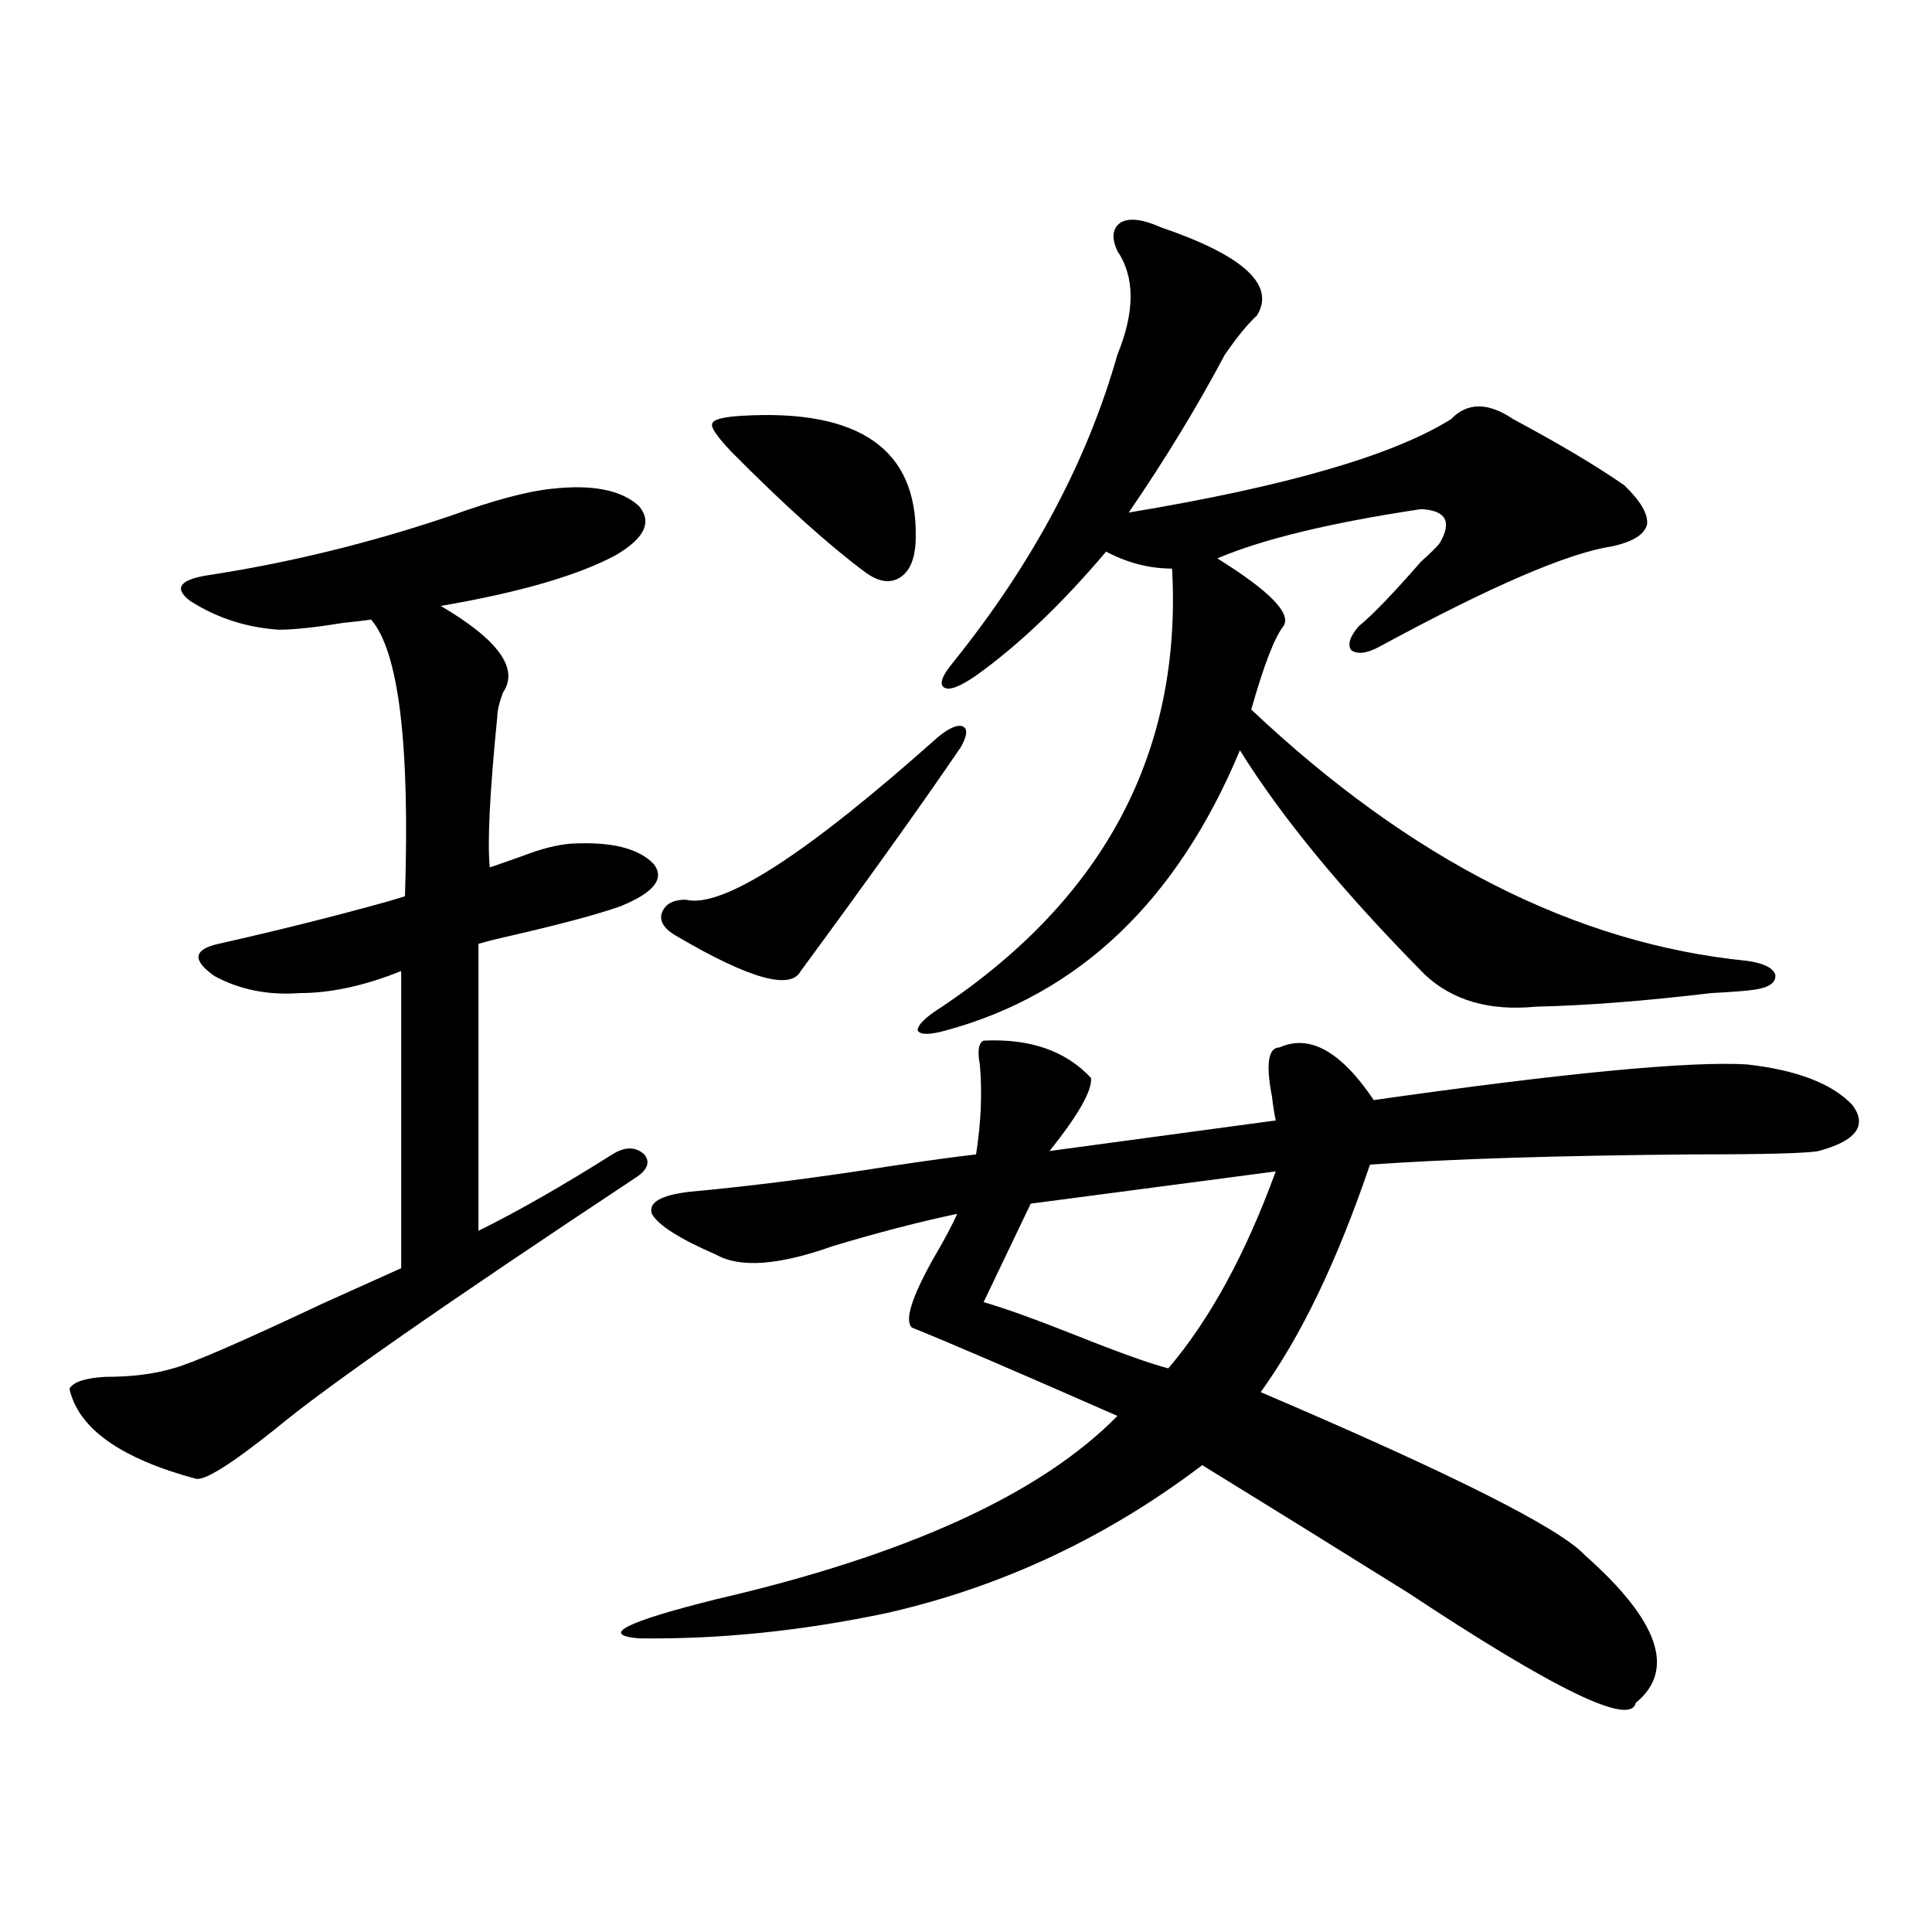 <?xml version="1.0" encoding="utf-8"?>
<!-- Generator: Adobe Illustrator 16.0.0, SVG Export Plug-In . SVG Version: 6.00 Build 0)  -->
<!DOCTYPE svg PUBLIC "-//W3C//DTD SVG 1.1//EN" "http://www.w3.org/Graphics/SVG/1.1/DTD/svg11.dtd">
<svg version="1.1" id="图层_1" xmlns="http://www.w3.org/2000/svg" xmlns:xlink="http://www.w3.org/1999/xlink" x="0px" y="0px"
	 width="1000px" height="1000px" viewBox="0 0 1000 1000" enable-background="new 0 0 1000 1000" xml:space="preserve">
<path d="M285.7,252.988c20.808-2.335,35.762,0.591,44.877,8.789c7.149,8.212,3.247,16.699-11.707,25.488
	c-19.512,10.547-49.755,19.336-90.729,26.367c29.908,17.578,40.64,32.52,32.194,44.824c-1.951,5.273-2.927,9.38-2.927,12.305
	c-3.902,39.263-5.213,65.341-3.902,78.223c5.198-1.758,11.052-3.804,17.561-6.152c9.101-3.516,17.226-5.562,24.39-6.152
	c20.808-1.167,35.121,2.349,42.926,10.547c5.854,7.622,0,14.941-17.561,21.973c-11.707,4.106-30.243,9.091-55.608,14.941
	c-7.805,1.758-13.658,3.228-17.561,4.395V637.07c20.152-9.956,43.246-23.14,69.267-39.551c6.494-4.093,12.027-4.093,16.585,0
	c3.247,4.106,1.616,8.212-4.878,12.305C230.412,674.863,168.63,717.93,143.265,739.023c-23.414,18.759-37.407,27.548-41.95,26.367
	c-39.023-10.547-60.821-26.065-65.364-46.582c1.951-3.516,8.125-5.562,18.536-6.152c13.658,0,25.365-1.456,35.121-4.395
	c9.101-2.335,34.786-13.472,77.071-33.398c18.201-8.198,31.859-14.351,40.975-18.457V502.598
	c-18.871,7.622-36.432,11.426-52.682,11.426c-16.265,1.181-30.898-1.758-43.901-8.789c-11.707-8.198-11.066-13.761,1.951-16.699
	c31.219-7.031,60.486-14.351,87.803-21.973c3.902-1.167,6.829-2.046,8.78-2.637c2.592-79.102-3.262-126.851-17.561-143.262
	c-3.902,0.591-8.78,1.181-14.634,1.758c-14.313,2.349-25.365,3.516-33.17,3.516c-16.92-1.167-32.194-6.152-45.853-14.941
	c-8.46-6.44-5.533-10.835,8.78-13.184c42.271-6.44,84.221-16.699,125.851-30.762C255.777,258.853,273.338,254.169,285.7,252.988z
	 M509.109,538.633c24.055-1.167,42.591,5.273,55.608,19.336c0.641,6.454-6.509,19.048-21.463,37.793l117.07-15.82
	c-0.655-2.925-1.311-7.031-1.951-12.305c-3.262-16.987-1.951-25.488,3.902-25.488c15.609-7.031,31.859,2.06,48.779,27.246
	c98.854-14.063,163.243-20.215,193.166-18.457c26.006,2.938,44.222,9.97,54.633,21.094c7.805,10.547,1.951,18.457-17.561,23.73
	c-5.854,1.181-27.651,1.758-65.364,1.758c-69.602,0.591-125.21,2.349-166.825,5.273c-16.92,49.81-35.776,89.071-56.584,117.773
	c98.854,42.188,154.783,70.313,167.801,84.375c38.368,33.976,47.148,59.464,26.341,76.465c-2.606,12.305-41.95-6.743-118.046-57.129
	c-42.285-26.367-77.727-48.34-106.339-65.918c-49.435,37.505-103.747,62.979-162.923,76.465
	c-44.236,9.366-87.162,13.761-128.777,13.184c-20.167-1.758-6.829-8.501,39.999-20.215c98.854-22.852,168.121-54.492,207.8-94.922
	c-53.337-23.429-88.778-38.672-106.339-45.703c-3.902-3.516-0.335-15.229,10.731-35.156c5.854-9.956,10.076-17.866,12.683-23.73
	c-19.512,4.106-40.975,9.668-64.389,16.699c-27.972,9.97-48.139,11.426-60.486,4.395c-18.871-8.198-29.923-15.229-33.17-21.094
	c-1.951-5.851,4.543-9.668,19.512-11.426c31.859-2.925,66.34-7.319,103.412-13.184c19.512-2.925,34.466-4.972,44.877-6.152
	c2.592-16.397,3.247-31.929,1.951-46.582C505.848,543.906,506.503,539.813,509.109,538.633z M485.695,381.309
	c5.854-4.683,10.076-6.44,12.683-5.273c2.592,1.181,2.271,4.696-0.976,10.547c-19.512,28.716-47.163,67.388-82.925,116.016
	c-5.213,9.97-26.341,4.106-63.413-17.578c-6.509-3.516-9.436-7.319-8.78-11.426c1.296-5.273,5.519-7.91,12.683-7.91
	C373.823,470.38,417.404,442.255,485.695,381.309z M384.234,215.195c60.486-3.516,90.395,17.29,89.754,62.402
	c0,10.547-2.606,17.578-7.805,21.094c-5.213,3.516-11.387,2.637-18.536-2.637c-18.871-14.063-41.95-34.854-69.267-62.402
	c-7.164-7.608-10.411-12.305-9.756-14.063C368.625,217.255,373.823,215.786,384.234,215.195z M600.814,117.637
	c42.926,14.653,59.511,29.883,49.755,45.703c-4.558,4.106-10.091,10.849-16.585,20.215c-14.313,26.958-30.898,54.204-49.755,81.738
	c81.294-13.472,136.902-29.581,166.825-48.34c8.445-8.789,19.177-8.789,32.194,0c24.055,12.896,43.246,24.321,57.56,34.277
	c8.445,8.212,12.348,14.941,11.707,20.215c-1.311,5.273-7.484,9.091-18.536,11.426c-22.773,3.516-62.772,20.806-119.997,51.855
	c-6.509,3.516-11.387,4.106-14.634,1.758c-1.951-2.925-0.655-7.031,3.902-12.305c7.149-5.851,17.881-16.987,32.194-33.398
	c5.198-4.683,8.445-7.91,9.756-9.668c6.494-11.124,3.247-16.987-9.756-17.578c-46.828,7.031-81.949,15.532-105.363,25.488
	c27.316,17.001,38.688,28.716,34.146,35.156c-4.558,5.864-10.091,20.215-16.585,43.066
	c82.59,77.935,168.121,121.289,256.579,130.078c8.445,1.181,13.323,3.516,14.634,7.031c0.641,4.106-2.927,6.743-10.731,7.91
	c-3.902,0.591-11.387,1.181-22.438,1.758c-34.48,4.106-64.724,6.454-90.729,7.031c-24.069,2.349-43.261-3.214-57.56-16.699
	c-42.285-42.765-74.145-81.437-95.607-116.016c-32.529,77.935-83.26,126.274-152.191,145.02c-8.46,2.349-13.338,2.349-14.634,0
	c0-2.925,4.223-7.031,12.683-12.305c84.541-56.827,124.22-132.413,119.021-226.758c-11.707,0-23.094-2.925-34.146-8.789
	c-22.773,26.958-45.212,48.34-67.315,64.16c-8.46,5.864-13.993,7.91-16.585,6.152c-2.606-1.758-0.976-6.152,4.878-13.184
	c40.975-50.977,69.267-103.999,84.876-159.082c9.101-22.261,9.101-40.128,0-53.613c-3.262-7.031-2.606-12.003,1.951-14.941
	C584.87,112.665,591.699,113.544,600.814,117.637z M660.325,606.309l-126.826,16.699l-24.39,50.977
	c10.396,2.938,26.661,8.789,48.779,17.578c22.104,8.789,37.713,14.364,46.828,16.699
	C626.18,683.075,644.716,649.087,660.325,606.309z"/>
</svg>
